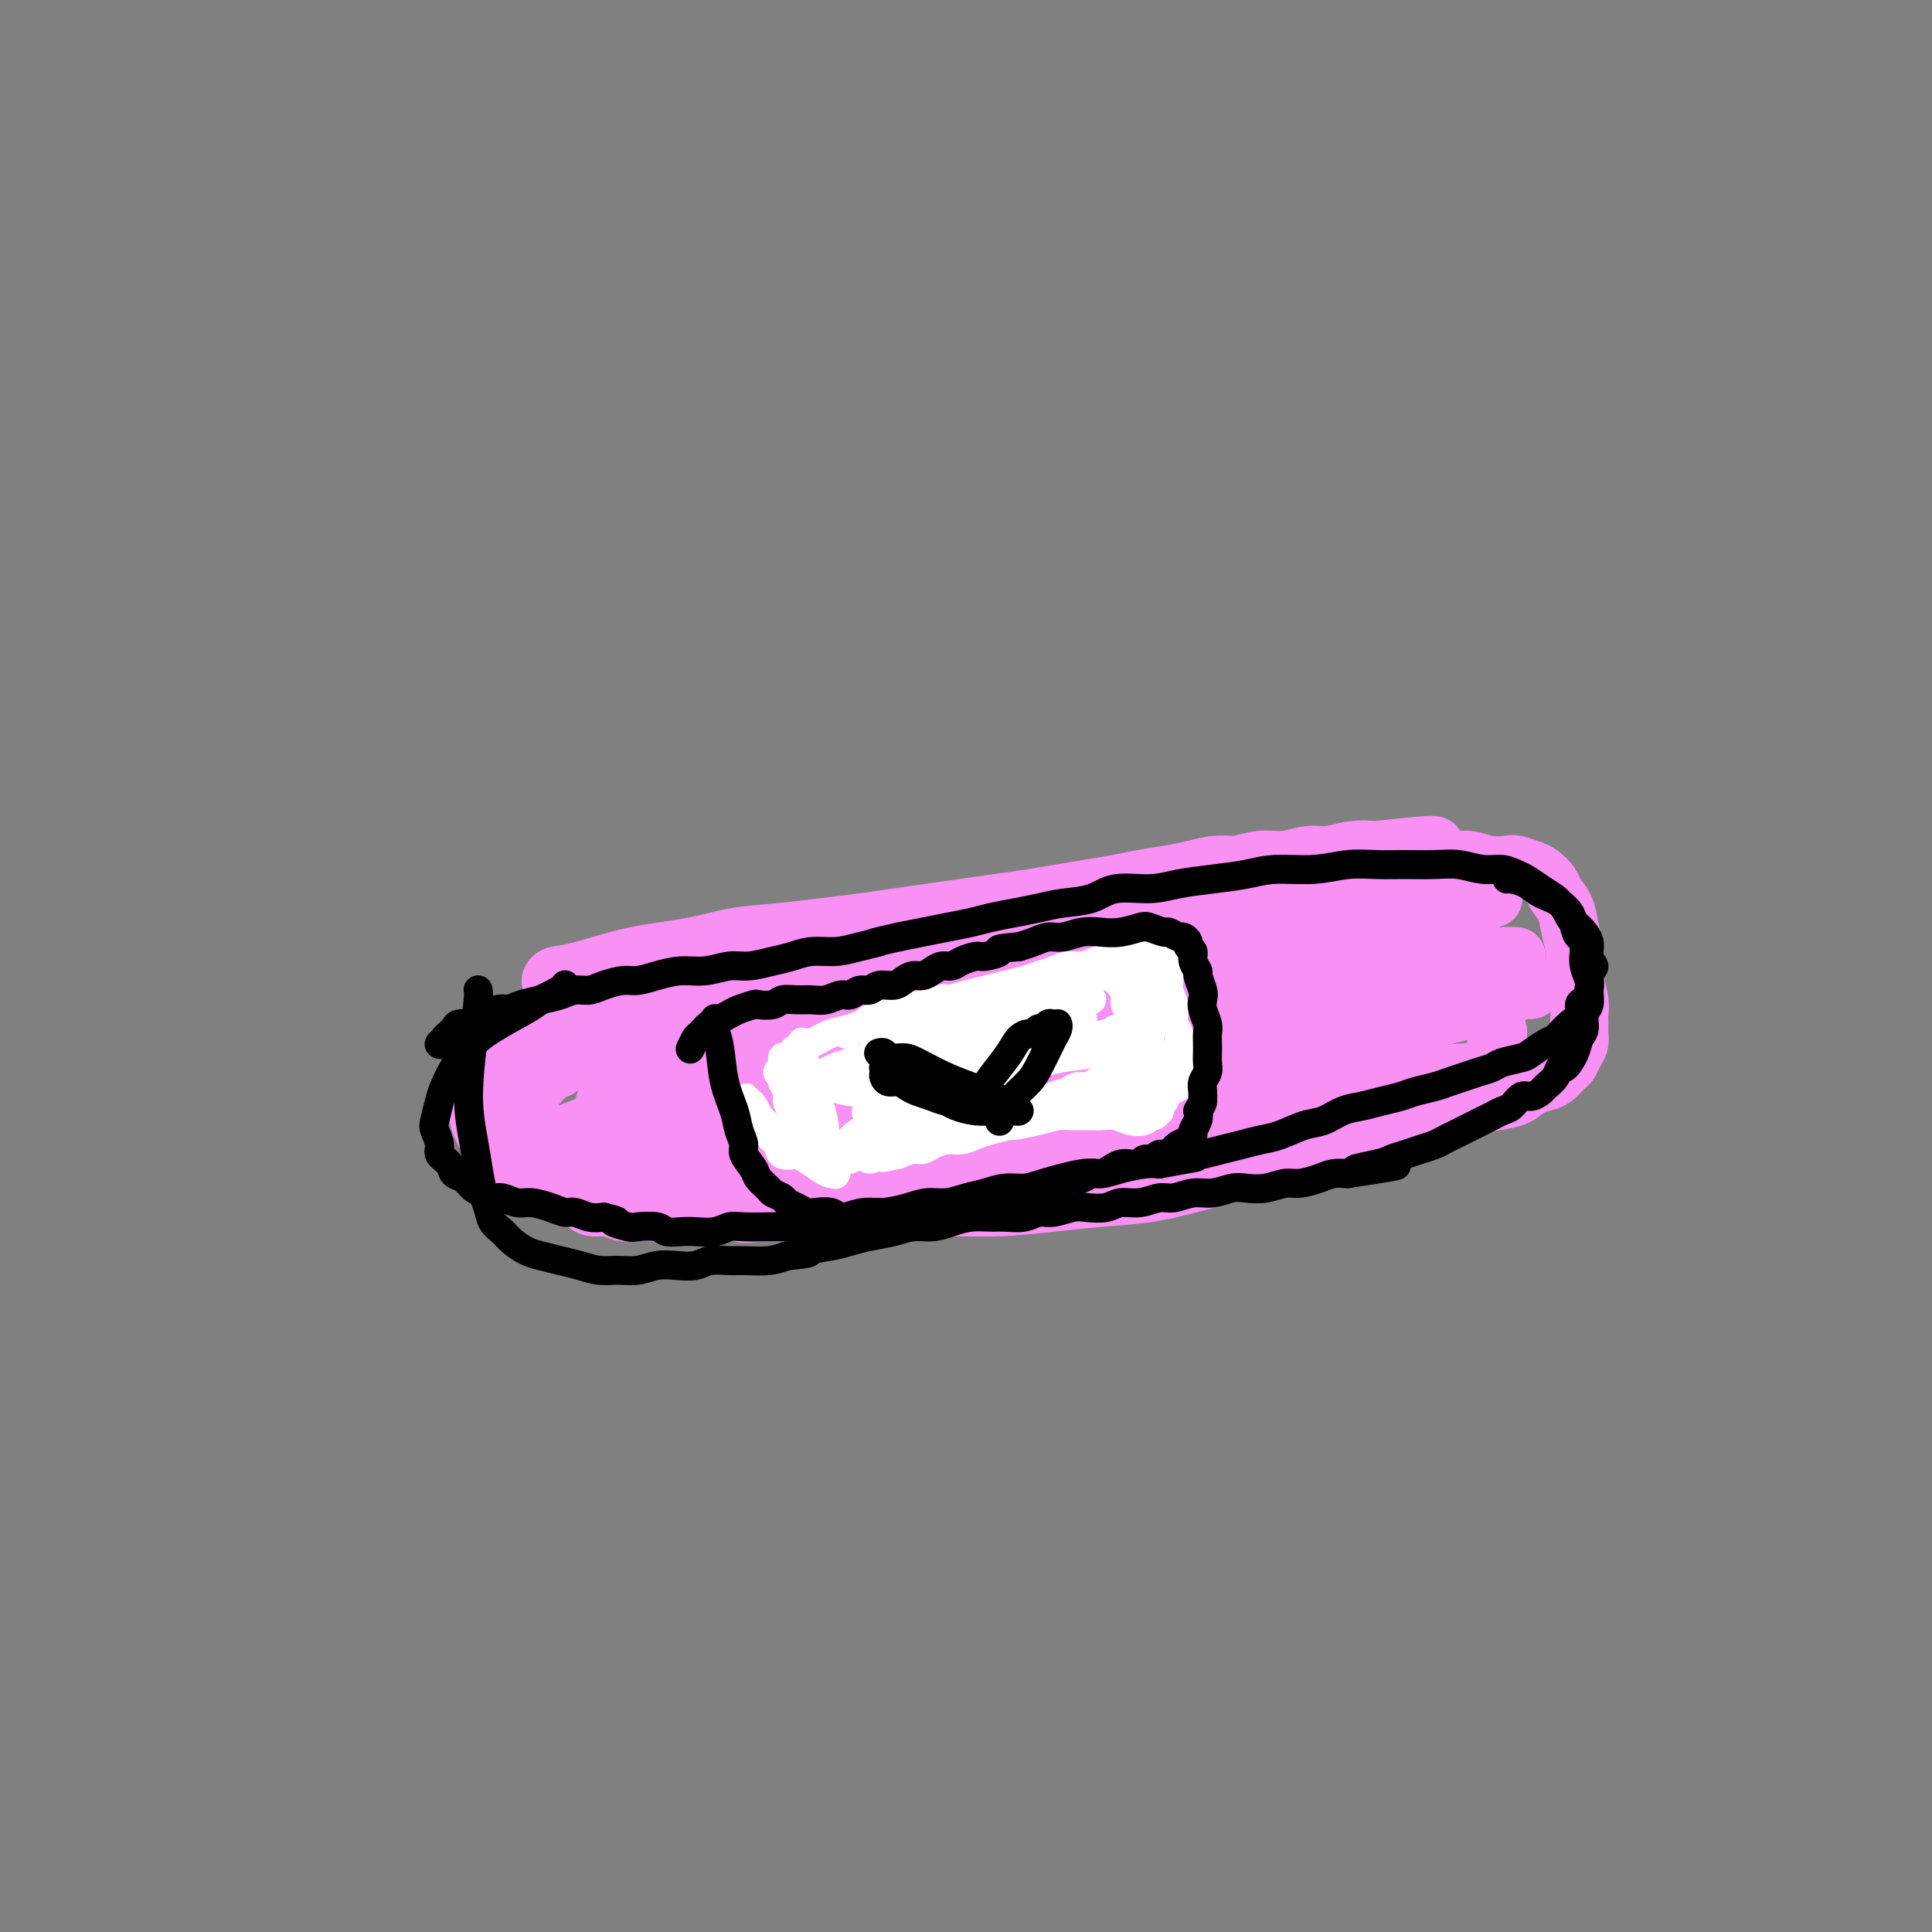 <svg viewBox='0 0 400 400' version='1.1' xmlns='http://www.w3.org/2000/svg' xmlns:xlink='http://www.w3.org/1999/xlink'><rect x="0" y="0" width="400" height="400" fill="#808080" stroke="none"/><g fill='none' stroke='#F990F4' stroke-width='12' stroke-linecap='round' stroke-linejoin='round'><path d='M114,203c0.001,-0.002 0.001,-0.004 0,0c-0.001,0.004 -0.004,0.014 0,0c0.004,-0.014 0.014,-0.052 0,0c-0.014,0.052 -0.054,0.194 0,0c0.054,-0.194 0.202,-0.724 1,-1c0.798,-0.276 2.247,-0.297 5,-1c2.753,-0.703 6.810,-2.086 11,-3c4.190,-0.914 8.513,-1.358 12,-2c3.487,-0.642 6.139,-1.481 9,-2c2.861,-0.519 5.932,-0.716 9,-1c3.068,-0.284 6.131,-0.653 9,-1c2.869,-0.347 5.542,-0.670 8,-1c2.458,-0.330 4.701,-0.666 7,-1c2.299,-0.334 4.655,-0.667 7,-1c2.345,-0.333 4.681,-0.667 7,-1c2.319,-0.333 4.623,-0.667 7,-1c2.377,-0.333 4.829,-0.667 7,-1c2.171,-0.333 4.061,-0.667 6,-1c1.939,-0.333 3.928,-0.666 6,-1c2.072,-0.334 4.228,-0.668 6,-1c1.772,-0.332 3.162,-0.662 5,-1c1.838,-0.338 4.126,-0.683 6,-1c1.874,-0.317 3.336,-0.606 5,-1c1.664,-0.394 3.530,-0.894 5,-1c1.470,-0.106 2.545,0.183 4,0c1.455,-0.183 3.291,-0.837 5,-1c1.709,-0.163 3.292,0.166 5,0c1.708,-0.166 3.540,-0.828 5,-1c1.460,-0.172 2.547,0.146 4,0c1.453,-0.146 3.272,-0.756 5,-1c1.728,-0.244 3.364,-0.122 5,0'/><path d='M285,176c21.472,-2.541 8.651,0.108 5,1c-3.651,0.892 1.869,0.029 5,0c3.131,-0.029 3.873,0.776 5,1c1.127,0.224 2.637,-0.133 4,0c1.363,0.133 2.577,0.756 4,1c1.423,0.244 3.054,0.110 4,0c0.946,-0.110 1.208,-0.196 2,0c0.792,0.196 2.114,0.674 3,1c0.886,0.326 1.336,0.501 2,1c0.664,0.499 1.541,1.322 2,2c0.459,0.678 0.500,1.212 1,2c0.500,0.788 1.458,1.831 2,3c0.542,1.169 0.667,2.463 1,4c0.333,1.537 0.874,3.318 1,5c0.126,1.682 -0.163,3.266 0,5c0.163,1.734 0.776,3.619 1,5c0.224,1.381 0.057,2.256 0,3c-0.057,0.744 -0.004,1.355 0,2c0.004,0.645 -0.039,1.324 0,2c0.039,0.676 0.162,1.351 0,2c-0.162,0.649 -0.609,1.273 -1,2c-0.391,0.727 -0.727,1.556 -1,2c-0.273,0.444 -0.484,0.504 -1,1c-0.516,0.496 -1.338,1.428 -2,2c-0.662,0.572 -1.166,0.782 -2,1c-0.834,0.218 -2.000,0.443 -3,1c-1.000,0.557 -1.834,1.445 -3,2c-1.166,0.555 -2.663,0.778 -4,1c-1.337,0.222 -2.514,0.444 -4,1c-1.486,0.556 -3.282,1.444 -5,2c-1.718,0.556 -3.359,0.778 -5,1'/><path d='M296,232c-5.268,1.901 -4.438,1.155 -5,1c-0.562,-0.155 -2.516,0.283 -4,1c-1.484,0.717 -2.498,1.713 -4,2c-1.502,0.287 -3.493,-0.134 -5,0c-1.507,0.134 -2.530,0.825 -4,1c-1.470,0.175 -3.387,-0.164 -5,0c-1.613,0.164 -2.924,0.833 -4,1c-1.076,0.167 -1.918,-0.166 -3,0c-1.082,0.166 -2.403,0.832 -4,1c-1.597,0.168 -3.469,-0.161 -5,0c-1.531,0.161 -2.720,0.813 -4,1c-1.280,0.187 -2.653,-0.090 -4,0c-1.347,0.090 -2.670,0.549 -4,1c-1.330,0.451 -2.666,0.894 -4,1c-1.334,0.106 -2.666,-0.127 -4,0c-1.334,0.127 -2.670,0.612 -4,1c-1.330,0.388 -2.654,0.678 -4,1c-1.346,0.322 -2.715,0.678 -4,1c-1.285,0.322 -2.486,0.612 -4,1c-1.514,0.388 -3.342,0.873 -5,1c-1.658,0.127 -3.148,-0.106 -5,0c-1.852,0.106 -4.066,0.550 -6,1c-1.934,0.450 -3.588,0.904 -5,1c-1.412,0.096 -2.583,-0.167 -5,0c-2.417,0.167 -6.080,0.763 -8,1c-1.920,0.237 -2.095,0.116 -3,0c-0.905,-0.116 -2.538,-0.227 -4,0c-1.462,0.227 -2.753,0.793 -4,1c-1.247,0.207 -2.451,0.056 -4,0c-1.549,-0.056 -3.443,-0.016 -5,0c-1.557,0.016 -2.779,0.008 -4,0'/><path d='M159,251c-8.751,0.619 -4.129,0.166 -3,0c1.129,-0.166 -1.233,-0.044 -3,0c-1.767,0.044 -2.937,0.012 -4,0c-1.063,-0.012 -2.018,-0.003 -3,0c-0.982,0.003 -1.991,0.001 -3,0c-1.009,-0.001 -2.016,0.001 -3,0c-0.984,-0.001 -1.943,-0.004 -3,0c-1.057,0.004 -2.212,0.016 -3,0c-0.788,-0.016 -1.208,-0.059 -2,0c-0.792,0.059 -1.956,0.219 -3,0c-1.044,-0.219 -1.966,-0.816 -3,-1c-1.034,-0.184 -2.178,0.046 -3,0c-0.822,-0.046 -1.322,-0.369 -2,-1c-0.678,-0.631 -1.533,-1.571 -2,-2c-0.467,-0.429 -0.545,-0.345 -1,-1c-0.455,-0.655 -1.288,-2.047 -2,-3c-0.712,-0.953 -1.305,-1.466 -2,-2c-0.695,-0.534 -1.494,-1.087 -2,-2c-0.506,-0.913 -0.721,-2.184 -1,-3c-0.279,-0.816 -0.624,-1.176 -1,-2c-0.376,-0.824 -0.785,-2.113 -1,-3c-0.215,-0.887 -0.238,-1.374 0,-2c0.238,-0.626 0.736,-1.393 1,-2c0.264,-0.607 0.292,-1.055 1,-2c0.708,-0.945 2.094,-2.389 3,-3c0.906,-0.611 1.331,-0.390 2,-1c0.669,-0.610 1.583,-2.050 3,-3c1.417,-0.950 3.339,-1.409 5,-2c1.661,-0.591 3.063,-1.313 5,-2c1.937,-0.687 4.411,-1.339 7,-2c2.589,-0.661 5.295,-1.330 8,-2'/><path d='M144,210c5.069,-1.416 5.241,-0.957 7,-1c1.759,-0.043 5.105,-0.589 8,-1c2.895,-0.411 5.339,-0.686 8,-1c2.661,-0.314 5.539,-0.665 8,-1c2.461,-0.335 4.505,-0.653 7,-1c2.495,-0.347 5.442,-0.723 8,-1c2.558,-0.277 4.727,-0.455 7,-1c2.273,-0.545 4.652,-1.455 7,-2c2.348,-0.545 4.667,-0.723 7,-1c2.333,-0.277 4.682,-0.651 7,-1c2.318,-0.349 4.606,-0.671 7,-1c2.394,-0.329 4.893,-0.666 7,-1c2.107,-0.334 3.821,-0.667 6,-1c2.179,-0.333 4.821,-0.667 7,-1c2.179,-0.333 3.893,-0.667 6,-1c2.107,-0.333 4.606,-0.667 7,-1c2.394,-0.333 4.683,-0.667 7,-1c2.317,-0.333 4.663,-0.666 7,-1c2.337,-0.334 4.664,-0.668 7,-1c2.336,-0.332 4.680,-0.663 7,-1c2.320,-0.337 4.615,-0.679 7,-1c2.385,-0.321 4.860,-0.622 7,-1c2.140,-0.378 3.944,-0.833 5,-1c1.056,-0.167 1.363,-0.044 2,0c0.637,0.044 1.603,0.011 2,0c0.397,-0.011 0.224,0.001 0,0c-0.224,-0.001 -0.499,-0.014 -1,0c-0.501,0.014 -1.227,0.055 -2,0c-0.773,-0.055 -1.593,-0.207 -3,0c-1.407,0.207 -3.402,0.773 -6,1c-2.598,0.227 -5.799,0.113 -9,0'/><path d='M288,187c-5.363,0.325 -8.271,0.639 -12,1c-3.729,0.361 -8.280,0.769 -13,1c-4.720,0.231 -9.608,0.287 -15,1c-5.392,0.713 -11.289,2.085 -17,3c-5.711,0.915 -11.237,1.372 -17,2c-5.763,0.628 -11.763,1.425 -17,2c-5.237,0.575 -9.712,0.928 -14,1c-4.288,0.072 -8.388,-0.135 -12,0c-3.612,0.135 -6.737,0.614 -10,1c-3.263,0.386 -6.665,0.679 -10,1c-3.335,0.321 -6.604,0.671 -9,1c-2.396,0.329 -3.918,0.639 -6,1c-2.082,0.361 -4.724,0.774 -7,1c-2.276,0.226 -4.188,0.265 -6,1c-1.812,0.735 -3.525,2.166 -5,3c-1.475,0.834 -2.712,1.073 -4,2c-1.288,0.927 -2.626,2.544 -4,4c-1.374,1.456 -2.782,2.753 -4,4c-1.218,1.247 -2.244,2.444 -3,4c-0.756,1.556 -1.242,3.469 -2,5c-0.758,1.531 -1.787,2.679 -2,4c-0.213,1.321 0.391,2.815 1,4c0.609,1.185 1.224,2.061 2,3c0.776,0.939 1.713,1.939 3,3c1.287,1.061 2.926,2.182 5,3c2.074,0.818 4.585,1.333 7,2c2.415,0.667 4.736,1.485 8,2c3.264,0.515 7.473,0.726 11,1c3.527,0.274 6.373,0.612 10,1c3.627,0.388 8.036,0.825 12,1c3.964,0.175 7.482,0.087 11,0'/><path d='M169,250c11.208,1.373 9.729,1.307 12,1c2.271,-0.307 8.291,-0.855 13,-1c4.709,-0.145 8.105,0.113 12,0c3.895,-0.113 8.288,-0.597 12,-1c3.712,-0.403 6.742,-0.727 10,-1c3.258,-0.273 6.746,-0.497 10,-1c3.254,-0.503 6.276,-1.285 9,-2c2.724,-0.715 5.149,-1.363 8,-2c2.851,-0.637 6.127,-1.263 9,-2c2.873,-0.737 5.342,-1.586 8,-2c2.658,-0.414 5.506,-0.393 8,-1c2.494,-0.607 4.636,-1.843 7,-3c2.364,-1.157 4.951,-2.234 7,-3c2.049,-0.766 3.562,-1.220 5,-2c1.438,-0.780 2.802,-1.886 4,-3c1.198,-1.114 2.229,-2.238 3,-3c0.771,-0.762 1.280,-1.163 2,-2c0.720,-0.837 1.651,-2.110 2,-3c0.349,-0.890 0.117,-1.398 0,-2c-0.117,-0.602 -0.120,-1.298 0,-2c0.120,-0.702 0.363,-1.409 0,-2c-0.363,-0.591 -1.332,-1.066 -2,-2c-0.668,-0.934 -1.035,-2.327 -2,-3c-0.965,-0.673 -2.527,-0.627 -4,-1c-1.473,-0.373 -2.857,-1.166 -5,-2c-2.143,-0.834 -5.046,-1.711 -8,-2c-2.954,-0.289 -5.960,0.008 -10,0c-4.040,-0.008 -9.114,-0.322 -14,0c-4.886,0.322 -9.585,1.279 -15,2c-5.415,0.721 -11.547,1.206 -18,2c-6.453,0.794 -13.226,1.897 -20,3'/><path d='M212,210c-15.518,1.622 -15.812,2.178 -20,3c-4.188,0.822 -12.269,1.911 -19,3c-6.731,1.089 -12.111,2.178 -17,3c-4.889,0.822 -9.286,1.376 -13,2c-3.714,0.624 -6.745,1.319 -9,2c-2.255,0.681 -3.735,1.349 -5,2c-1.265,0.651 -2.316,1.286 -3,2c-0.684,0.714 -1.002,1.507 -1,2c0.002,0.493 0.325,0.688 1,1c0.675,0.312 1.703,0.743 4,1c2.297,0.257 5.862,0.341 11,0c5.138,-0.341 11.850,-1.106 19,-2c7.150,-0.894 14.737,-1.915 23,-3c8.263,-1.085 17.203,-2.234 26,-4c8.797,-1.766 17.452,-4.150 26,-6c8.548,-1.850 16.989,-3.165 25,-5c8.011,-1.835 15.592,-4.191 22,-6c6.408,-1.809 11.642,-3.073 16,-4c4.358,-0.927 7.842,-1.518 10,-2c2.158,-0.482 2.992,-0.853 4,-1c1.008,-0.147 2.189,-0.068 2,0c-0.189,0.068 -1.748,0.125 -2,0c-0.252,-0.125 0.803,-0.431 -4,1c-4.803,1.431 -15.465,4.599 -21,6c-5.535,1.401 -5.943,1.036 -11,2c-5.057,0.964 -14.763,3.258 -23,5c-8.237,1.742 -15.006,2.931 -22,4c-6.994,1.069 -14.215,2.019 -21,3c-6.785,0.981 -13.134,1.995 -19,3c-5.866,1.005 -11.247,2.001 -16,3c-4.753,0.999 -8.876,1.999 -13,3'/><path d='M162,228c-25.193,4.802 -13.176,1.806 -10,1c3.176,-0.806 -2.488,0.579 -5,1c-2.512,0.421 -1.870,-0.122 -2,0c-0.130,0.122 -1.032,0.911 -1,1c0.032,0.089 0.997,-0.520 3,-1c2.003,-0.480 5.044,-0.832 10,-2c4.956,-1.168 11.826,-3.152 20,-5c8.174,-1.848 17.651,-3.560 27,-5c9.349,-1.440 18.571,-2.609 27,-4c8.429,-1.391 16.064,-3.003 24,-4c7.936,-0.997 16.172,-1.379 23,-2c6.828,-0.621 12.247,-1.483 17,-2c4.753,-0.517 8.840,-0.691 12,-1c3.160,-0.309 5.395,-0.753 7,-1c1.605,-0.247 2.582,-0.296 3,0c0.418,0.296 0.278,0.937 0,1c-0.278,0.063 -0.694,-0.453 -2,0c-1.306,0.453 -3.502,1.873 -7,3c-3.498,1.127 -8.298,1.961 -15,4c-6.702,2.039 -15.306,5.284 -24,8c-8.694,2.716 -17.478,4.904 -26,7c-8.522,2.096 -16.783,4.099 -24,6c-7.217,1.901 -13.391,3.699 -19,5c-5.609,1.301 -10.653,2.103 -15,3c-4.347,0.897 -7.996,1.888 -11,3c-3.004,1.112 -5.363,2.346 -7,3c-1.637,0.654 -2.552,0.728 -3,1c-0.448,0.272 -0.429,0.743 0,1c0.429,0.257 1.269,0.300 3,0c1.731,-0.300 4.352,-0.943 9,-2c4.648,-1.057 11.324,-2.529 18,-4'/><path d='M194,243c8.881,-1.652 16.084,-3.283 24,-5c7.916,-1.717 16.547,-3.522 24,-5c7.453,-1.478 13.730,-2.631 20,-4c6.270,-1.369 12.535,-2.955 18,-4c5.465,-1.045 10.132,-1.549 14,-2c3.868,-0.451 6.937,-0.851 9,-1c2.063,-0.149 3.119,-0.049 4,0c0.881,0.049 1.588,0.046 2,0c0.412,-0.046 0.528,-0.134 0,0c-0.528,0.134 -1.702,0.489 -3,1c-1.298,0.511 -2.721,1.179 -5,2c-2.279,0.821 -5.413,1.794 -10,3c-4.587,1.206 -10.627,2.645 -17,4c-6.373,1.355 -13.079,2.626 -20,4c-6.921,1.374 -14.058,2.851 -21,4c-6.942,1.149 -13.688,1.972 -20,3c-6.312,1.028 -12.188,2.262 -18,3c-5.812,0.738 -11.558,0.979 -17,1c-5.442,0.021 -10.580,-0.177 -15,0c-4.420,0.177 -8.121,0.728 -12,1c-3.879,0.272 -7.936,0.264 -11,0c-3.064,-0.264 -5.136,-0.783 -7,-1c-1.864,-0.217 -3.522,-0.132 -6,-1c-2.478,-0.868 -5.777,-2.689 -7,-4c-1.223,-1.311 -0.370,-2.114 0,-3c0.370,-0.886 0.257,-1.856 1,-3c0.743,-1.144 2.344,-2.461 4,-4c1.656,-1.539 3.369,-3.299 5,-5c1.631,-1.701 3.180,-3.343 5,-5c1.820,-1.657 3.910,-3.328 6,-5'/><path d='M141,217c3.785,-3.544 3.246,-2.905 4,-3c0.754,-0.095 2.799,-0.924 4,-1c1.201,-0.076 1.558,0.602 2,1c0.442,0.398 0.971,0.518 1,1c0.029,0.482 -0.440,1.328 -1,2c-0.560,0.672 -1.210,1.170 -2,2c-0.790,0.830 -1.720,1.990 -3,3c-1.280,1.010 -2.909,1.868 -5,3c-2.091,1.132 -4.646,2.538 -7,4c-2.354,1.462 -4.509,2.981 -7,4c-2.491,1.019 -5.318,1.538 -7,2c-1.682,0.462 -2.221,0.868 -3,1c-0.779,0.132 -1.800,-0.011 -2,0c-0.200,0.011 0.421,0.174 1,0c0.579,-0.174 1.117,-0.685 2,-1c0.883,-0.315 2.110,-0.433 5,-1c2.890,-0.567 7.444,-1.583 13,-3c5.556,-1.417 12.113,-3.236 19,-5c6.887,-1.764 14.105,-3.475 21,-5c6.895,-1.525 13.466,-2.866 20,-4c6.534,-1.134 13.032,-2.062 19,-3c5.968,-0.938 11.406,-1.888 17,-3c5.594,-1.112 11.342,-2.388 16,-3c4.658,-0.612 8.224,-0.561 12,-1c3.776,-0.439 7.761,-1.367 11,-2c3.239,-0.633 5.732,-0.969 8,-1c2.268,-0.031 4.309,0.243 6,0c1.691,-0.243 3.031,-1.003 4,-1c0.969,0.003 1.569,0.770 2,1c0.431,0.230 0.695,-0.077 1,0c0.305,0.077 0.653,0.539 1,1'/><path d='M293,205c1.974,0.520 -0.091,1.319 -1,2c-0.909,0.681 -0.663,1.244 -1,2c-0.337,0.756 -1.256,1.704 -3,3c-1.744,1.296 -4.314,2.941 -8,5c-3.686,2.059 -8.488,4.531 -14,7c-5.512,2.469 -11.733,4.934 -18,7c-6.267,2.066 -12.581,3.733 -19,5c-6.419,1.267 -12.943,2.133 -19,3c-6.057,0.867 -11.646,1.734 -17,2c-5.354,0.266 -10.471,-0.068 -15,0c-4.529,0.068 -8.468,0.540 -12,1c-3.532,0.460 -6.657,0.909 -9,1c-2.343,0.091 -3.905,-0.175 -5,0c-1.095,0.175 -1.725,0.791 -2,1c-0.275,0.209 -0.197,0.010 0,0c0.197,-0.010 0.513,0.167 1,0c0.487,-0.167 1.144,-0.679 3,-1c1.856,-0.321 4.910,-0.449 9,-1c4.090,-0.551 9.216,-1.523 15,-2c5.784,-0.477 12.226,-0.457 18,-1c5.774,-0.543 10.881,-1.648 16,-2c5.119,-0.352 10.249,0.048 14,0c3.751,-0.048 6.124,-0.546 8,-1c1.876,-0.454 3.256,-0.865 4,-1c0.744,-0.135 0.853,0.005 1,0c0.147,-0.005 0.331,-0.154 0,0c-0.331,0.154 -1.177,0.610 -2,1c-0.823,0.390 -1.623,0.713 -3,1c-1.377,0.287 -3.332,0.539 -6,1c-2.668,0.461 -6.048,1.132 -10,2c-3.952,0.868 -8.476,1.934 -13,3'/><path d='M205,243c-8.127,1.873 -11.945,2.555 -17,3c-5.055,0.445 -11.349,0.651 -17,1c-5.651,0.349 -10.660,0.840 -15,1c-4.340,0.160 -8.012,-0.012 -11,0c-2.988,0.012 -5.293,0.207 -7,0c-1.707,-0.207 -2.816,-0.816 -4,-1c-1.184,-0.184 -2.442,0.058 -3,0c-0.558,-0.058 -0.415,-0.415 0,-1c0.415,-0.585 1.102,-1.399 2,-2c0.898,-0.601 2.006,-0.989 4,-2c1.994,-1.011 4.875,-2.646 9,-4c4.125,-1.354 9.495,-2.428 15,-4c5.505,-1.572 11.145,-3.641 17,-5c5.855,-1.359 11.926,-2.009 17,-3c5.074,-0.991 9.151,-2.323 13,-3c3.849,-0.677 7.472,-0.700 10,-1c2.528,-0.300 3.963,-0.876 5,-1c1.037,-0.124 1.677,0.203 2,0c0.323,-0.203 0.330,-0.936 0,-1c-0.330,-0.064 -0.998,0.542 -2,1c-1.002,0.458 -2.340,0.770 -4,1c-1.660,0.230 -3.642,0.379 -7,1c-3.358,0.621 -8.093,1.714 -14,3c-5.907,1.286 -12.987,2.764 -20,4c-7.013,1.236 -13.959,2.230 -20,3c-6.041,0.770 -11.177,1.317 -16,2c-4.823,0.683 -9.334,1.504 -13,2c-3.666,0.496 -6.488,0.669 -9,1c-2.512,0.331 -4.715,0.820 -6,1c-1.285,0.180 -1.653,0.051 -2,0c-0.347,-0.051 -0.674,-0.026 -1,0'/><path d='M111,239c-17.461,2.581 -5.113,0.034 0,-1c5.113,-1.034 2.992,-0.554 3,-1c0.008,-0.446 2.146,-1.818 5,-3c2.854,-1.182 6.424,-2.174 11,-4c4.576,-1.826 10.159,-4.487 16,-7c5.841,-2.513 11.939,-4.878 18,-7c6.061,-2.122 12.087,-4.000 18,-6c5.913,-2.000 11.715,-4.121 17,-6c5.285,-1.879 10.052,-3.515 15,-5c4.948,-1.485 10.077,-2.817 15,-4c4.923,-1.183 9.639,-2.216 14,-3c4.361,-0.784 8.366,-1.319 12,-2c3.634,-0.681 6.895,-1.508 10,-2c3.105,-0.492 6.053,-0.649 9,-1c2.947,-0.351 5.891,-0.894 8,-1c2.109,-0.106 3.381,0.226 5,0c1.619,-0.226 3.585,-1.012 5,-1c1.415,0.012 2.278,0.820 3,1c0.722,0.180 1.303,-0.269 2,0c0.697,0.269 1.510,1.256 2,2c0.490,0.744 0.656,1.244 1,2c0.344,0.756 0.866,1.766 2,4c1.134,2.234 2.878,5.691 4,8c1.122,2.309 1.620,3.471 2,5c0.380,1.529 0.641,3.424 1,5c0.359,1.576 0.817,2.834 1,4c0.183,1.166 0.090,2.240 0,3c-0.090,0.760 -0.178,1.205 -1,2c-0.822,0.795 -2.378,1.942 -4,3c-1.622,1.058 -3.311,2.029 -5,3'/><path d='M300,227c-2.765,2.276 -4.677,2.466 -7,3c-2.323,0.534 -5.058,1.411 -8,2c-2.942,0.589 -6.092,0.890 -9,1c-2.908,0.110 -5.572,0.030 -8,0c-2.428,-0.030 -4.618,-0.008 -7,0c-2.382,0.008 -4.957,0.002 -7,0c-2.043,-0.002 -3.556,-0.001 -6,0c-2.444,0.001 -5.820,-0.000 -9,0c-3.180,0.000 -6.163,0.001 -9,0c-2.837,-0.001 -5.528,-0.003 -8,0c-2.472,0.003 -4.726,0.010 -6,0c-1.274,-0.010 -1.568,-0.036 -2,0c-0.432,0.036 -1.002,0.134 -1,0c0.002,-0.134 0.577,-0.501 1,-1c0.423,-0.499 0.695,-1.131 2,-2c1.305,-0.869 3.642,-1.975 7,-4c3.358,-2.025 7.736,-4.968 13,-8c5.264,-3.032 11.412,-6.154 17,-9c5.588,-2.846 10.615,-5.417 16,-8c5.385,-2.583 11.128,-5.177 16,-7c4.872,-1.823 8.871,-2.873 12,-4c3.129,-1.127 5.386,-2.329 7,-3c1.614,-0.671 2.586,-0.809 3,-1c0.414,-0.191 0.271,-0.435 0,0c-0.271,0.435 -0.671,1.550 -1,2c-0.329,0.450 -0.589,0.237 -2,2c-1.411,1.763 -3.975,5.504 -5,7c-1.025,1.496 -0.513,0.748 0,0'/></g>
<g fill='none' stroke='#000000' stroke-width='6' stroke-linecap='round' stroke-linejoin='round'><path d='M99,205c-0.000,-0.000 -0.000,-0.001 0,0c0.000,0.001 0.001,0.002 0,0c-0.001,-0.002 -0.003,-0.009 0,0c0.003,0.009 0.010,0.032 0,0c-0.010,-0.032 -0.038,-0.120 0,0c0.038,0.120 0.143,0.449 0,2c-0.143,1.551 -0.533,4.323 -1,8c-0.467,3.677 -1.012,8.258 -1,12c0.012,3.742 0.580,6.644 1,9c0.420,2.356 0.693,4.164 1,6c0.307,1.836 0.648,3.699 1,5c0.352,1.301 0.716,2.040 1,3c0.284,0.960 0.487,2.141 1,3c0.513,0.859 1.337,1.396 2,2c0.663,0.604 1.167,1.275 2,2c0.833,0.725 1.997,1.505 3,2c1.003,0.495 1.846,0.707 3,1c1.154,0.293 2.619,0.668 4,1c1.381,0.332 2.680,0.621 4,1c1.320,0.379 2.663,0.847 4,1c1.337,0.153 2.669,-0.011 4,0c1.331,0.011 2.662,0.195 4,0c1.338,-0.195 2.683,-0.770 4,-1c1.317,-0.230 2.605,-0.114 4,0c1.395,0.114 2.897,0.228 4,0c1.103,-0.228 1.807,-0.796 3,-1c1.193,-0.204 2.877,-0.044 4,0c1.123,0.044 1.687,-0.026 3,0c1.313,0.026 3.375,0.150 5,0c1.625,-0.150 2.812,-0.575 4,-1'/><path d='M163,260c6.688,-0.643 3.909,-0.749 4,-1c0.091,-0.251 3.052,-0.646 5,-1c1.948,-0.354 2.884,-0.669 4,-1c1.116,-0.331 2.412,-0.680 4,-1c1.588,-0.320 3.467,-0.611 5,-1c1.533,-0.389 2.721,-0.875 4,-1c1.279,-0.125 2.648,0.110 4,0c1.352,-0.110 2.686,-0.564 4,-1c1.314,-0.436 2.606,-0.853 4,-1c1.394,-0.147 2.889,-0.024 4,0c1.111,0.024 1.838,-0.050 3,0c1.162,0.050 2.760,0.223 4,0c1.240,-0.223 2.121,-0.843 3,-1c0.879,-0.157 1.757,0.150 3,0c1.243,-0.150 2.853,-0.757 4,-1c1.147,-0.243 1.833,-0.122 3,0c1.167,0.122 2.814,0.244 4,0c1.186,-0.244 1.909,-0.854 3,-1c1.091,-0.146 2.549,0.172 4,0c1.451,-0.172 2.895,-0.834 4,-1c1.105,-0.166 1.870,0.166 3,0c1.130,-0.166 2.626,-0.828 4,-1c1.374,-0.172 2.626,0.146 4,0c1.374,-0.146 2.870,-0.756 4,-1c1.130,-0.244 1.895,-0.121 3,0c1.105,0.121 2.550,0.239 4,0c1.450,-0.239 2.905,-0.835 4,-1c1.095,-0.165 1.830,0.100 3,0c1.170,-0.100 2.777,-0.565 4,-1c1.223,-0.435 2.064,-0.838 3,-1c0.936,-0.162 1.968,-0.081 3,0'/><path d='M279,243c18.481,-2.809 6.684,-1.330 3,-1c-3.684,0.330 0.746,-0.489 3,-1c2.254,-0.511 2.333,-0.714 3,-1c0.667,-0.286 1.922,-0.654 3,-1c1.078,-0.346 1.979,-0.670 3,-1c1.021,-0.330 2.160,-0.666 3,-1c0.840,-0.334 1.380,-0.667 2,-1c0.620,-0.333 1.321,-0.667 2,-1c0.679,-0.333 1.337,-0.667 2,-1c0.663,-0.333 1.332,-0.665 2,-1c0.668,-0.335 1.334,-0.672 2,-1c0.666,-0.328 1.333,-0.647 2,-1c0.667,-0.353 1.334,-0.739 2,-1c0.666,-0.261 1.329,-0.398 2,-1c0.671,-0.602 1.349,-1.669 2,-2c0.651,-0.331 1.274,0.075 2,0c0.726,-0.075 1.556,-0.631 2,-1c0.444,-0.369 0.504,-0.552 1,-1c0.496,-0.448 1.428,-1.159 2,-2c0.572,-0.841 0.784,-1.810 1,-2c0.216,-0.190 0.435,0.398 1,0c0.565,-0.398 1.476,-1.782 2,-3c0.524,-1.218 0.662,-2.270 1,-3c0.338,-0.730 0.876,-1.139 1,-2c0.124,-0.861 -0.167,-2.173 0,-3c0.167,-0.827 0.791,-1.169 1,-2c0.209,-0.831 0.005,-2.151 0,-3c-0.005,-0.849 0.191,-1.229 0,-2c-0.191,-0.771 -0.769,-1.935 -1,-3c-0.231,-1.065 -0.116,-2.033 0,-3'/><path d='M328,197c-0.019,-3.383 -0.567,-2.842 -1,-3c-0.433,-0.158 -0.752,-1.015 -1,-2c-0.248,-0.985 -0.426,-2.099 -1,-3c-0.574,-0.901 -1.542,-1.589 -2,-2c-0.458,-0.411 -0.404,-0.545 -1,-1c-0.596,-0.455 -1.841,-1.231 -3,-2c-1.159,-0.769 -2.231,-1.530 -3,-2c-0.769,-0.470 -1.236,-0.648 -2,-1c-0.764,-0.352 -1.827,-0.879 -3,-1c-1.173,-0.121 -2.458,0.164 -4,0c-1.542,-0.164 -3.341,-0.777 -5,-1c-1.659,-0.223 -3.178,-0.056 -5,0c-1.822,0.056 -3.946,0.000 -6,0c-2.054,-0.000 -4.038,0.055 -6,0c-1.962,-0.055 -3.901,-0.222 -6,0c-2.099,0.222 -4.356,0.833 -7,1c-2.644,0.167 -5.674,-0.109 -8,0c-2.326,0.109 -3.949,0.602 -6,1c-2.051,0.398 -4.532,0.702 -7,1c-2.468,0.298 -4.925,0.591 -7,1c-2.075,0.409 -3.768,0.936 -6,1c-2.232,0.064 -5.001,-0.334 -7,0c-1.999,0.334 -3.227,1.399 -5,2c-1.773,0.601 -4.090,0.738 -6,1c-1.910,0.262 -3.413,0.647 -5,1c-1.587,0.353 -3.260,0.672 -5,1c-1.740,0.328 -3.549,0.665 -5,1c-1.451,0.335 -2.544,0.667 -4,1c-1.456,0.333 -3.277,0.667 -5,1c-1.723,0.333 -3.350,0.667 -5,1c-1.650,0.333 -3.325,0.667 -5,1'/><path d='M186,194c-7.688,1.730 -4.408,1.055 -4,1c0.408,-0.055 -2.055,0.510 -4,1c-1.945,0.490 -3.370,0.906 -5,1c-1.630,0.094 -3.463,-0.134 -5,0c-1.537,0.134 -2.777,0.628 -4,1c-1.223,0.372 -2.430,0.621 -4,1c-1.570,0.379 -3.504,0.889 -5,1c-1.496,0.111 -2.554,-0.177 -4,0c-1.446,0.177 -3.281,0.817 -5,1c-1.719,0.183 -3.321,-0.092 -5,0c-1.679,0.092 -3.436,0.550 -5,1c-1.564,0.450 -2.936,0.890 -4,1c-1.064,0.110 -1.820,-0.111 -3,0c-1.180,0.111 -2.783,0.555 -4,1c-1.217,0.445 -2.047,0.892 -3,1c-0.953,0.108 -2.027,-0.125 -3,0c-0.973,0.125 -1.843,0.606 -3,1c-1.157,0.394 -2.602,0.701 -4,1c-1.398,0.299 -2.751,0.592 -4,1c-1.249,0.408 -2.394,0.932 -3,1c-0.606,0.068 -0.673,-0.319 -2,0c-1.327,0.319 -3.914,1.343 -5,2c-1.086,0.657 -0.669,0.947 -1,1c-0.331,0.053 -1.408,-0.130 -2,0c-0.592,0.130 -0.699,0.575 -1,1c-0.301,0.425 -0.796,0.832 -1,1c-0.204,0.168 -0.117,0.097 0,0c0.117,-0.097 0.262,-0.218 0,0c-0.262,0.218 -0.932,0.777 -1,1c-0.068,0.223 0.466,0.112 1,0'/><path d='M93,215c-4.044,1.778 -1.156,1.222 0,1c1.156,-0.222 0.578,-0.111 0,0'/><path d='M117,204c-0.001,-0.009 -0.003,-0.017 0,0c0.003,0.017 0.009,0.060 0,0c-0.009,-0.060 -0.033,-0.224 0,0c0.033,0.224 0.123,0.835 0,1c-0.123,0.165 -0.458,-0.116 -1,0c-0.542,0.116 -1.293,0.628 -2,1c-0.707,0.372 -1.372,0.605 -2,1c-0.628,0.395 -1.219,0.952 -3,2c-1.781,1.048 -4.753,2.586 -7,4c-2.247,1.414 -3.768,2.704 -5,4c-1.232,1.296 -2.173,2.597 -3,4c-0.827,1.403 -1.538,2.907 -2,4c-0.462,1.093 -0.676,1.773 -1,3c-0.324,1.227 -0.759,3.000 -1,4c-0.241,1.000 -0.287,1.228 0,2c0.287,0.772 0.906,2.090 1,3c0.094,0.910 -0.337,1.414 0,2c0.337,0.586 1.441,1.256 2,2c0.559,0.744 0.573,1.562 1,2c0.427,0.438 1.268,0.494 2,1c0.732,0.506 1.354,1.460 2,2c0.646,0.540 1.316,0.666 2,1c0.684,0.334 1.383,0.877 2,1c0.617,0.123 1.152,-0.173 2,0c0.848,0.173 2.008,0.816 3,1c0.992,0.184 1.816,-0.091 3,0c1.184,0.091 2.729,0.546 4,1c1.271,0.454 2.269,0.905 3,1c0.731,0.095 1.197,-0.167 2,0c0.803,0.167 1.944,0.762 3,1c1.056,0.238 2.028,0.119 3,0'/><path d='M125,252c4.465,1.095 2.126,0.833 2,1c-0.126,0.167 1.961,0.763 3,1c1.039,0.237 1.029,0.116 2,0c0.971,-0.116 2.924,-0.226 4,0c1.076,0.226 1.275,0.789 2,1c0.725,0.211 1.977,0.071 3,0c1.023,-0.071 1.817,-0.071 3,0c1.183,0.071 2.756,0.215 4,0c1.244,-0.215 2.159,-0.789 3,-1c0.841,-0.211 1.606,-0.060 3,0c1.394,0.060 3.415,0.027 5,0c1.585,-0.027 2.734,-0.050 4,0c1.266,0.050 2.647,0.172 4,0c1.353,-0.172 2.676,-0.637 4,-1c1.324,-0.363 2.650,-0.623 4,-1c1.350,-0.377 2.724,-0.871 4,-1c1.276,-0.129 2.455,0.106 4,0c1.545,-0.106 3.455,-0.553 5,-1c1.545,-0.447 2.723,-0.894 4,-1c1.277,-0.106 2.653,0.130 4,0c1.347,-0.130 2.666,-0.625 4,-1c1.334,-0.375 2.682,-0.630 4,-1c1.318,-0.370 2.607,-0.855 4,-1c1.393,-0.145 2.892,0.049 4,0c1.108,-0.049 1.826,-0.343 4,-1c2.174,-0.657 5.803,-1.679 8,-2c2.197,-0.321 2.960,0.058 4,0c1.040,-0.058 2.357,-0.554 4,-1c1.643,-0.446 3.612,-0.842 5,-1c1.388,-0.158 2.194,-0.079 3,0'/><path d='M240,241c12.234,-2.190 6.320,-1.164 5,-1c-1.320,0.164 1.955,-0.532 4,-1c2.045,-0.468 2.861,-0.707 4,-1c1.139,-0.293 2.600,-0.641 4,-1c1.400,-0.359 2.737,-0.730 4,-1c1.263,-0.270 2.452,-0.439 4,-1c1.548,-0.561 3.456,-1.512 5,-2c1.544,-0.488 2.724,-0.512 4,-1c1.276,-0.488 2.647,-1.440 4,-2c1.353,-0.560 2.687,-0.727 4,-1c1.313,-0.273 2.606,-0.650 4,-1c1.394,-0.350 2.890,-0.671 4,-1c1.110,-0.329 1.833,-0.665 3,-1c1.167,-0.335 2.778,-0.667 4,-1c1.222,-0.333 2.054,-0.667 3,-1c0.946,-0.333 2.004,-0.667 3,-1c0.996,-0.333 1.928,-0.666 3,-1c1.072,-0.334 2.283,-0.671 3,-1c0.717,-0.329 0.942,-0.652 2,-1c1.058,-0.348 2.951,-0.722 4,-1c1.049,-0.278 1.253,-0.459 2,-1c0.747,-0.541 2.036,-1.443 3,-2c0.964,-0.557 1.602,-0.769 2,-1c0.398,-0.231 0.554,-0.481 1,-1c0.446,-0.519 1.181,-1.307 2,-2c0.819,-0.693 1.722,-1.291 2,-2c0.278,-0.709 -0.070,-1.530 0,-2c0.070,-0.470 0.557,-0.588 1,-1c0.443,-0.412 0.841,-1.118 1,-2c0.159,-0.882 0.080,-1.941 0,-3'/><path d='M329,202c0.603,-1.606 1.112,-1.623 1,-2c-0.112,-0.377 -0.843,-1.116 -1,-2c-0.157,-0.884 0.260,-1.913 0,-3c-0.260,-1.087 -1.199,-2.231 -2,-3c-0.801,-0.769 -1.465,-1.162 -2,-2c-0.535,-0.838 -0.942,-2.119 -2,-3c-1.058,-0.881 -2.767,-1.360 -4,-2c-1.233,-0.640 -1.990,-1.440 -3,-2c-1.010,-0.560 -2.272,-0.882 -3,-1c-0.728,-0.118 -0.922,-0.034 -1,0c-0.078,0.034 -0.039,0.017 0,0'/></g>
<g fill='none' stroke='#FFFFFF' stroke-width='6' stroke-linecap='round' stroke-linejoin='round'><path d='M175,214c-0.004,-0.003 -0.009,-0.007 0,0c0.009,0.007 0.030,0.024 0,0c-0.030,-0.024 -0.112,-0.090 0,0c0.112,0.090 0.419,0.338 1,0c0.581,-0.338 1.434,-1.260 3,-2c1.566,-0.740 3.843,-1.299 7,-2c3.157,-0.701 7.195,-1.546 10,-2c2.805,-0.454 4.378,-0.518 6,-1c1.622,-0.482 3.292,-1.382 5,-2c1.708,-0.618 3.454,-0.954 5,-1c1.546,-0.046 2.891,0.199 4,0c1.109,-0.199 1.980,-0.842 3,-1c1.020,-0.158 2.189,0.168 3,0c0.811,-0.168 1.264,-0.830 2,-1c0.736,-0.170 1.756,0.151 2,0c0.244,-0.151 -0.286,-0.772 0,-1c0.286,-0.228 1.390,-0.061 2,0c0.610,0.061 0.727,0.015 1,0c0.273,-0.015 0.703,0.000 1,0c0.297,-0.000 0.460,-0.016 1,0c0.540,0.016 1.455,0.063 2,0c0.545,-0.063 0.719,-0.236 1,0c0.281,0.236 0.667,0.881 1,1c0.333,0.119 0.611,-0.289 1,0c0.389,0.289 0.889,1.276 1,2c0.111,0.724 -0.166,1.184 0,2c0.166,0.816 0.775,1.989 1,3c0.225,1.011 0.064,1.860 0,3c-0.064,1.140 -0.032,2.570 0,4'/><path d='M238,216c0.552,2.737 0.931,2.579 1,3c0.069,0.421 -0.174,1.421 0,2c0.174,0.579 0.764,0.736 1,1c0.236,0.264 0.117,0.634 0,1c-0.117,0.366 -0.231,0.728 0,1c0.231,0.272 0.808,0.455 1,1c0.192,0.545 -0.000,1.451 0,2c0.000,0.549 0.193,0.740 0,1c-0.193,0.260 -0.773,0.591 -1,1c-0.227,0.409 -0.101,0.898 0,1c0.101,0.102 0.176,-0.182 0,0c-0.176,0.182 -0.602,0.830 -1,1c-0.398,0.170 -0.767,-0.136 -1,0c-0.233,0.136 -0.330,0.716 -1,1c-0.670,0.284 -1.912,0.272 -3,0c-1.088,-0.272 -2.023,-0.806 -3,-1c-0.977,-0.194 -1.995,-0.049 -3,0c-1.005,0.049 -1.997,0.003 -3,0c-1.003,-0.003 -2.017,0.037 -3,0c-0.983,-0.037 -1.936,-0.150 -3,0c-1.064,0.150 -2.238,0.565 -4,1c-1.762,0.435 -4.113,0.891 -5,1c-0.887,0.109 -0.309,-0.129 -1,0c-0.691,0.129 -2.650,0.626 -4,1c-1.350,0.374 -2.091,0.626 -3,1c-0.909,0.374 -1.986,0.870 -3,1c-1.014,0.130 -1.965,-0.106 -3,0c-1.035,0.106 -2.154,0.554 -3,1c-0.846,0.446 -1.420,0.889 -2,1c-0.580,0.111 -1.166,-0.111 -2,0c-0.834,0.111 -1.917,0.556 -3,1'/><path d='M186,239c-5.462,1.259 -2.618,0.408 -2,0c0.618,-0.408 -0.990,-0.372 -2,0c-1.010,0.372 -1.422,1.082 -2,1c-0.578,-0.082 -1.321,-0.954 -2,-1c-0.679,-0.046 -1.296,0.735 -2,1c-0.704,0.265 -1.497,0.016 -2,0c-0.503,-0.016 -0.716,0.203 -1,0c-0.284,-0.203 -0.639,-0.827 -1,-1c-0.361,-0.173 -0.727,0.105 -1,0c-0.273,-0.105 -0.455,-0.594 -1,-1c-0.545,-0.406 -1.455,-0.727 -2,-1c-0.545,-0.273 -0.724,-0.496 -1,-1c-0.276,-0.504 -0.647,-1.290 -1,-2c-0.353,-0.710 -0.687,-1.346 -1,-2c-0.313,-0.654 -0.604,-1.327 -1,-2c-0.396,-0.673 -0.895,-1.347 -1,-2c-0.105,-0.653 0.186,-1.287 0,-2c-0.186,-0.713 -0.849,-1.505 -1,-2c-0.151,-0.495 0.211,-0.692 0,-1c-0.211,-0.308 -0.996,-0.726 -1,-1c-0.004,-0.274 0.771,-0.402 1,-1c0.229,-0.598 -0.088,-1.665 0,-2c0.088,-0.335 0.582,0.061 1,0c0.418,-0.061 0.760,-0.579 1,-1c0.240,-0.421 0.377,-0.746 1,-1c0.623,-0.254 1.733,-0.439 3,-1c1.267,-0.561 2.690,-1.498 4,-2c1.310,-0.502 2.506,-0.567 4,-1c1.494,-0.433 3.287,-1.232 5,-2c1.713,-0.768 3.347,-1.505 5,-2c1.653,-0.495 3.327,-0.747 5,-1'/><path d='M191,208c5.428,-1.880 4.497,-1.081 5,-1c0.503,0.081 2.441,-0.556 4,-1c1.559,-0.444 2.738,-0.696 4,-1c1.262,-0.304 2.606,-0.660 4,-1c1.394,-0.340 2.838,-0.665 4,-1c1.162,-0.335 2.043,-0.681 3,-1c0.957,-0.319 1.989,-0.611 3,-1c1.011,-0.389 1.999,-0.875 3,-1c1.001,-0.125 2.015,0.110 3,0c0.985,-0.110 1.942,-0.565 3,-1c1.058,-0.435 2.219,-0.848 3,-1c0.781,-0.152 1.184,-0.041 2,0c0.816,0.041 2.047,0.011 3,0c0.953,-0.011 1.628,-0.004 2,0c0.372,0.004 0.442,0.004 1,0c0.558,-0.004 1.603,-0.012 2,0c0.397,0.012 0.145,0.044 0,0c-0.145,-0.044 -0.182,-0.163 0,0c0.182,0.163 0.584,0.609 1,1c0.416,0.391 0.847,0.727 1,1c0.153,0.273 0.027,0.482 0,1c-0.027,0.518 0.044,1.346 0,2c-0.044,0.654 -0.204,1.134 0,2c0.204,0.866 0.773,2.120 1,3c0.227,0.880 0.113,1.388 0,2c-0.113,0.612 -0.227,1.329 0,2c0.227,0.671 0.793,1.296 1,2c0.207,0.704 0.056,1.488 0,2c-0.056,0.512 -0.015,0.753 0,1c0.015,0.247 0.004,0.499 0,1c-0.004,0.501 -0.002,1.250 0,2'/><path d='M244,220c0.464,3.410 0.124,1.435 0,1c-0.124,-0.435 -0.033,0.671 0,1c0.033,0.329 0.008,-0.118 0,0c-0.008,0.118 -0.001,0.801 0,1c0.001,0.199 -0.006,-0.086 0,0c0.006,0.086 0.024,0.544 0,1c-0.024,0.456 -0.088,0.911 0,1c0.088,0.089 0.330,-0.187 0,0c-0.330,0.187 -1.232,0.839 -2,1c-0.768,0.161 -1.402,-0.168 -2,0c-0.598,0.168 -1.159,0.834 -2,1c-0.841,0.166 -1.961,-0.167 -3,0c-1.039,0.167 -1.999,0.833 -3,1c-1.001,0.167 -2.045,-0.166 -3,0c-0.955,0.166 -1.822,0.832 -3,1c-1.178,0.168 -2.667,-0.162 -4,0c-1.333,0.162 -2.509,0.817 -4,1c-1.491,0.183 -3.297,-0.105 -5,0c-1.703,0.105 -3.305,0.601 -5,1c-1.695,0.399 -3.485,0.699 -5,1c-1.515,0.301 -2.756,0.602 -5,1c-2.244,0.398 -5.491,0.891 -7,1c-1.509,0.109 -1.281,-0.167 -2,0c-0.719,0.167 -2.386,0.776 -3,1c-0.614,0.224 -0.175,0.064 0,0c0.175,-0.064 0.088,-0.032 0,0'/><path d='M182,225c-0.022,0.000 -0.044,0.001 0,0c0.044,-0.001 0.153,-0.002 0,0c-0.153,0.002 -0.570,0.007 -1,0c-0.430,-0.007 -0.875,-0.025 -1,0c-0.125,0.025 0.068,0.092 0,0c-0.068,-0.092 -0.397,-0.343 0,-1c0.397,-0.657 1.520,-1.721 4,-3c2.480,-1.279 6.315,-2.774 10,-4c3.685,-1.226 7.218,-2.185 10,-3c2.782,-0.815 4.812,-1.486 7,-2c2.188,-0.514 4.533,-0.870 6,-1c1.467,-0.130 2.055,-0.035 3,0c0.945,0.035 2.247,0.008 3,0c0.753,-0.008 0.958,0.001 1,0c0.042,-0.001 -0.080,-0.012 0,0c0.080,0.012 0.362,0.048 0,0c-0.362,-0.048 -1.368,-0.179 -2,0c-0.632,0.179 -0.891,0.668 -2,1c-1.109,0.332 -3.068,0.507 -5,1c-1.932,0.493 -3.837,1.303 -6,2c-2.163,0.697 -4.583,1.282 -7,2c-2.417,0.718 -4.830,1.569 -7,2c-2.170,0.431 -4.099,0.442 -6,1c-1.901,0.558 -3.776,1.662 -5,2c-1.224,0.338 -1.798,-0.092 -2,0c-0.202,0.092 -0.034,0.705 0,1c0.034,0.295 -0.068,0.272 0,0c0.068,-0.272 0.305,-0.792 1,-1c0.695,-0.208 1.847,-0.104 3,0'/><path d='M186,222c-5.088,1.284 0.691,-1.007 4,-2c3.309,-0.993 4.147,-0.687 6,-1c1.853,-0.313 4.719,-1.246 7,-2c2.281,-0.754 3.975,-1.330 6,-2c2.025,-0.670 4.381,-1.433 6,-2c1.619,-0.567 2.500,-0.936 3,-1c0.500,-0.064 0.620,0.178 1,0c0.380,-0.178 1.021,-0.777 1,-1c-0.021,-0.223 -0.702,-0.071 -1,0c-0.298,0.071 -0.212,0.060 -1,0c-0.788,-0.060 -2.451,-0.171 -4,0c-1.549,0.171 -2.985,0.623 -5,1c-2.015,0.377 -4.609,0.680 -7,1c-2.391,0.320 -4.578,0.659 -7,1c-2.422,0.341 -5.079,0.684 -7,1c-1.921,0.316 -3.104,0.603 -4,1c-0.896,0.397 -1.504,0.902 -2,1c-0.496,0.098 -0.881,-0.211 -1,0c-0.119,0.211 0.029,0.944 0,1c-0.029,0.056 -0.235,-0.563 0,-1c0.235,-0.437 0.911,-0.691 2,-1c1.089,-0.309 2.591,-0.671 5,-1c2.409,-0.329 5.726,-0.623 8,-1c2.274,-0.377 3.506,-0.838 8,-2c4.494,-1.162 12.250,-3.026 16,-4c3.750,-0.974 3.494,-1.059 4,-1c0.506,0.059 1.775,0.263 2,0c0.225,-0.263 -0.593,-0.994 -1,-1c-0.407,-0.006 -0.402,0.713 -1,1c-0.598,0.287 -1.799,0.144 -3,0'/><path d='M221,207c-1.286,0.148 -3.002,0.518 -5,1c-1.998,0.482 -4.279,1.074 -7,2c-2.721,0.926 -5.884,2.184 -9,3c-3.116,0.816 -6.186,1.188 -9,2c-2.814,0.812 -5.371,2.064 -8,3c-2.629,0.936 -5.328,1.557 -7,2c-1.672,0.443 -2.315,0.707 -3,1c-0.685,0.293 -1.410,0.615 -2,1c-0.590,0.385 -1.045,0.833 -1,1c0.045,0.167 0.588,0.052 1,0c0.412,-0.052 0.692,-0.040 2,0c1.308,0.040 3.643,0.110 6,0c2.357,-0.110 4.736,-0.400 8,-1c3.264,-0.600 7.412,-1.510 11,-2c3.588,-0.490 6.617,-0.561 10,-1c3.383,-0.439 7.121,-1.247 10,-2c2.879,-0.753 4.897,-1.452 7,-2c2.103,-0.548 4.289,-0.947 5,-1c0.711,-0.053 -0.052,0.238 0,0c0.052,-0.238 0.919,-1.005 1,-1c0.081,0.005 -0.625,0.782 -1,1c-0.375,0.218 -0.418,-0.122 -1,0c-0.582,0.122 -1.703,0.708 -3,1c-1.297,0.292 -2.769,0.292 -5,1c-2.231,0.708 -5.221,2.126 -8,3c-2.779,0.874 -5.346,1.204 -8,2c-2.654,0.796 -5.396,2.059 -8,3c-2.604,0.941 -5.069,1.562 -7,2c-1.931,0.438 -3.328,0.695 -4,1c-0.672,0.305 -0.621,0.659 -1,1c-0.379,0.341 -1.190,0.671 -2,1'/><path d='M183,229c-7.250,2.329 -1.874,0.651 0,0c1.874,-0.651 0.245,-0.275 0,0c-0.245,0.275 0.893,0.450 2,0c1.107,-0.450 2.184,-1.525 4,-2c1.816,-0.475 4.369,-0.349 7,-1c2.631,-0.651 5.338,-2.077 8,-3c2.662,-0.923 5.280,-1.343 8,-2c2.720,-0.657 5.541,-1.553 8,-2c2.459,-0.447 4.555,-0.447 6,-1c1.445,-0.553 2.237,-1.661 3,-2c0.763,-0.339 1.496,0.089 2,0c0.504,-0.089 0.780,-0.696 1,-1c0.220,-0.304 0.386,-0.305 0,0c-0.386,0.305 -1.322,0.918 -2,1c-0.678,0.082 -1.097,-0.366 -2,0c-0.903,0.366 -2.289,1.546 -4,2c-1.711,0.454 -3.745,0.180 -6,1c-2.255,0.820 -4.729,2.733 -8,4c-3.271,1.267 -7.338,1.888 -11,3c-3.662,1.112 -6.918,2.715 -10,4c-3.082,1.285 -5.990,2.253 -8,3c-2.010,0.747 -3.122,1.273 -4,2c-0.878,0.727 -1.521,1.656 -2,2c-0.479,0.344 -0.795,0.104 -1,0c-0.205,-0.104 -0.298,-0.074 0,0c0.298,0.074 0.988,0.190 2,0c1.012,-0.190 2.346,-0.686 4,-1c1.654,-0.314 3.629,-0.445 6,-1c2.371,-0.555 5.138,-1.534 8,-2c2.862,-0.466 5.818,-0.419 9,-1c3.182,-0.581 6.591,-1.791 10,-3'/><path d='M213,229c7.566,-1.581 7.481,-1.534 9,-2c1.519,-0.466 4.640,-1.445 7,-2c2.360,-0.555 3.957,-0.685 5,-1c1.043,-0.315 1.533,-0.813 2,-1c0.467,-0.187 0.911,-0.061 1,0c0.089,0.061 -0.179,0.057 -1,0c-0.821,-0.057 -2.196,-0.167 -3,0c-0.804,0.167 -1.037,0.611 -2,1c-0.963,0.389 -2.655,0.724 -4,1c-1.345,0.276 -2.342,0.493 -4,1c-1.658,0.507 -3.976,1.302 -6,2c-2.024,0.698 -3.753,1.297 -6,2c-2.247,0.703 -5.010,1.509 -7,2c-1.990,0.491 -3.205,0.668 -5,1c-1.795,0.332 -4.169,0.818 -6,1c-1.831,0.182 -3.117,0.060 -4,0c-0.883,-0.060 -1.361,-0.057 -2,0c-0.639,0.057 -1.439,0.170 -2,0c-0.561,-0.170 -0.883,-0.622 -1,-1c-0.117,-0.378 -0.028,-0.681 0,-1c0.028,-0.319 -0.004,-0.653 0,-1c0.004,-0.347 0.045,-0.708 0,-1c-0.045,-0.292 -0.174,-0.516 0,-1c0.174,-0.484 0.653,-1.229 1,-2c0.347,-0.771 0.562,-1.568 1,-2c0.438,-0.432 1.098,-0.499 2,-1c0.902,-0.501 2.046,-1.435 3,-2c0.954,-0.565 1.720,-0.760 3,-1c1.280,-0.240 3.075,-0.526 5,-1c1.925,-0.474 3.978,-1.135 6,-2c2.022,-0.865 4.011,-1.932 6,-3'/><path d='M211,215c3.824,-1.252 3.385,-0.880 4,-1c0.615,-0.120 2.284,-0.730 3,-1c0.716,-0.270 0.480,-0.200 0,0c-0.480,0.200 -1.204,0.529 -2,1c-0.796,0.471 -1.662,1.086 -3,2c-1.338,0.914 -3.146,2.129 -5,3c-1.854,0.871 -3.752,1.397 -6,2c-2.248,0.603 -4.845,1.283 -7,2c-2.155,0.717 -3.869,1.471 -6,2c-2.131,0.529 -4.679,0.831 -7,1c-2.321,0.169 -4.415,0.204 -6,0c-1.585,-0.204 -2.659,-0.646 -4,-1c-1.341,-0.354 -2.948,-0.621 -4,-1c-1.052,-0.379 -1.550,-0.871 -2,-1c-0.450,-0.129 -0.854,0.106 -1,0c-0.146,-0.106 -0.035,-0.553 0,-1c0.035,-0.447 -0.005,-0.893 0,-1c0.005,-0.107 0.054,0.125 0,0c-0.054,-0.125 -0.211,-0.607 0,-1c0.211,-0.393 0.788,-0.697 1,-1c0.212,-0.303 0.057,-0.604 0,-1c-0.057,-0.396 -0.016,-0.885 0,-1c0.016,-0.115 0.008,0.146 0,0c-0.008,-0.146 -0.014,-0.697 0,-1c0.014,-0.303 0.049,-0.358 0,0c-0.049,0.358 -0.182,1.129 0,2c0.182,0.871 0.678,1.842 1,3c0.322,1.158 0.471,2.504 1,4c0.529,1.496 1.437,3.142 2,5c0.563,1.858 0.782,3.929 1,6'/><path d='M171,236c0.940,3.530 0.788,2.855 1,3c0.212,0.145 0.786,1.111 1,2c0.214,0.889 0.066,1.700 0,2c-0.066,0.300 -0.051,0.088 0,0c0.051,-0.088 0.139,-0.052 0,0c-0.139,0.052 -0.505,0.121 -1,0c-0.495,-0.121 -1.120,-0.430 -2,-1c-0.880,-0.570 -2.015,-1.399 -3,-2c-0.985,-0.601 -1.822,-0.972 -3,-2c-1.178,-1.028 -2.699,-2.711 -4,-4c-1.301,-1.289 -2.384,-2.185 -3,-3c-0.616,-0.815 -0.765,-1.551 -1,-2c-0.235,-0.449 -0.558,-0.612 -1,-1c-0.442,-0.388 -1.005,-1.002 -1,-1c0.005,0.002 0.578,0.619 1,1c0.422,0.381 0.695,0.524 1,1c0.305,0.476 0.643,1.284 1,2c0.357,0.716 0.733,1.341 1,2c0.267,0.659 0.426,1.353 1,2c0.574,0.647 1.565,1.246 2,2c0.435,0.754 0.316,1.663 1,2c0.684,0.337 2.171,0.101 3,0c0.829,-0.101 1.001,-0.068 2,0c0.999,0.068 2.826,0.169 4,0c1.174,-0.169 1.697,-0.610 3,-1c1.303,-0.390 3.387,-0.731 5,-1c1.613,-0.269 2.755,-0.467 4,-1c1.245,-0.533 2.591,-1.401 4,-2c1.409,-0.599 2.879,-0.931 4,-1c1.121,-0.069 1.892,0.123 3,0c1.108,-0.123 2.554,-0.562 4,-1'/><path d='M198,232c5.823,-1.266 3.882,-0.931 4,-1c0.118,-0.069 2.296,-0.543 4,-1c1.704,-0.457 2.936,-0.896 4,-1c1.064,-0.104 1.962,0.126 3,0c1.038,-0.126 2.218,-0.607 3,-1c0.782,-0.393 1.168,-0.696 2,-1c0.832,-0.304 2.110,-0.607 3,-1c0.890,-0.393 1.391,-0.875 2,-1c0.609,-0.125 1.325,0.106 2,0c0.675,-0.106 1.308,-0.550 2,-1c0.692,-0.450 1.442,-0.908 2,-1c0.558,-0.092 0.923,0.180 1,0c0.077,-0.180 -0.133,-0.812 0,-1c0.133,-0.188 0.610,0.066 1,0c0.390,-0.066 0.693,-0.454 1,-1c0.307,-0.546 0.618,-1.249 1,-2c0.382,-0.751 0.834,-1.548 1,-2c0.166,-0.452 0.046,-0.559 0,-1c-0.046,-0.441 -0.016,-1.215 0,-2c0.016,-0.785 0.020,-1.579 0,-2c-0.020,-0.421 -0.062,-0.467 0,-1c0.062,-0.533 0.227,-1.554 0,-2c-0.227,-0.446 -0.848,-0.319 -1,-1c-0.152,-0.681 0.165,-2.172 0,-3c-0.165,-0.828 -0.813,-0.992 -1,-1c-0.187,-0.008 0.088,0.142 0,0c-0.088,-0.142 -0.539,-0.574 -1,-1c-0.461,-0.426 -0.932,-0.845 -1,-1c-0.068,-0.155 0.266,-0.044 0,0c-0.266,0.044 -1.133,0.022 -2,0'/><path d='M228,202c-1.315,-0.512 -2.104,-0.292 -3,0c-0.896,0.292 -1.899,0.656 -3,1c-1.101,0.344 -2.298,0.670 -4,1c-1.702,0.330 -3.907,0.666 -6,1c-2.093,0.334 -4.072,0.667 -6,1c-1.928,0.333 -3.805,0.666 -6,1c-2.195,0.334 -4.707,0.667 -7,1c-2.293,0.333 -4.366,0.664 -6,1c-1.634,0.336 -2.830,0.678 -4,1c-1.170,0.322 -2.315,0.625 -3,1c-0.685,0.375 -0.910,0.821 -1,1c-0.090,0.179 -0.045,0.089 0,0'/><path d='M184,222c0.014,-0.019 0.029,-0.039 0,0c-0.029,0.039 -0.100,0.136 0,0c0.100,-0.136 0.372,-0.505 1,-1c0.628,-0.495 1.612,-1.116 3,-1c1.388,0.116 3.181,0.970 4,2c0.819,1.030 0.663,2.235 1,3c0.337,0.765 1.168,1.091 2,2c0.832,0.909 1.666,2.403 2,3c0.334,0.597 0.167,0.299 0,0'/></g>
<g fill='none' stroke='#000000' stroke-width='6' stroke-linecap='round' stroke-linejoin='round'><path d='M182,218c-0.007,0.002 -0.015,0.004 0,0c0.015,-0.004 0.052,-0.016 0,0c-0.052,0.016 -0.193,0.058 0,0c0.193,-0.058 0.721,-0.216 1,0c0.279,0.216 0.309,0.807 1,1c0.691,0.193 2.042,-0.012 3,0c0.958,0.012 1.521,0.241 3,1c1.479,0.759 3.873,2.049 6,3c2.127,0.951 3.985,1.565 5,2c1.015,0.435 1.186,0.691 2,1c0.814,0.309 2.270,0.670 3,1c0.730,0.330 0.735,0.627 1,1c0.265,0.373 0.790,0.821 1,1c0.210,0.179 0.105,0.090 0,0'/><path d='M203,228c0.002,-0.002 0.004,-0.003 0,0c-0.004,0.003 -0.015,0.011 0,0c0.015,-0.011 0.057,-0.041 0,0c-0.057,0.041 -0.213,0.153 0,0c0.213,-0.153 0.794,-0.571 1,-1c0.206,-0.429 0.037,-0.870 0,-1c-0.037,-0.130 0.059,0.050 0,0c-0.059,-0.050 -0.272,-0.329 0,-1c0.272,-0.671 1.028,-1.734 2,-3c0.972,-1.266 2.158,-2.736 3,-4c0.842,-1.264 1.339,-2.324 2,-3c0.661,-0.676 1.487,-0.970 2,-1c0.513,-0.030 0.715,0.202 1,0c0.285,-0.202 0.655,-0.839 1,-1c0.345,-0.161 0.667,0.153 1,0c0.333,-0.153 0.678,-0.773 1,-1c0.322,-0.227 0.622,-0.061 1,0c0.378,0.061 0.834,0.019 1,0c0.166,-0.019 0.041,-0.013 0,0c-0.041,0.013 0.001,0.032 0,0c-0.001,-0.032 -0.045,-0.115 0,0c0.045,0.115 0.179,0.428 0,1c-0.179,0.572 -0.670,1.402 -1,2c-0.330,0.598 -0.497,0.965 -1,2c-0.503,1.035 -1.340,2.740 -2,4c-0.660,1.260 -1.144,2.075 -2,3c-0.856,0.925 -2.085,1.959 -3,3c-0.915,1.041 -1.516,2.088 -2,3c-0.484,0.912 -0.853,1.689 -1,2c-0.147,0.311 -0.074,0.155 0,0'/><path d='M211,230c-0.000,0.000 -0.001,0.001 0,0c0.001,-0.001 0.003,-0.003 0,0c-0.003,0.003 -0.009,0.012 0,0c0.009,-0.012 0.035,-0.045 0,0c-0.035,0.045 -0.130,0.167 -1,0c-0.870,-0.167 -2.513,-0.622 -4,-1c-1.487,-0.378 -2.817,-0.679 -4,-1c-1.183,-0.321 -2.218,-0.664 -3,-1c-0.782,-0.336 -1.312,-0.667 -2,-1c-0.688,-0.333 -1.535,-0.668 -2,-1c-0.465,-0.332 -0.548,-0.663 -1,-1c-0.452,-0.337 -1.273,-0.682 -2,-1c-0.727,-0.318 -1.360,-0.608 -2,-1c-0.640,-0.392 -1.285,-0.886 -2,-1c-0.715,-0.114 -1.498,0.152 -2,0c-0.502,-0.152 -0.723,-0.721 -1,-1c-0.277,-0.279 -0.610,-0.268 -1,0c-0.390,0.268 -0.837,0.792 -1,1c-0.163,0.208 -0.041,0.098 0,0c0.041,-0.098 0.003,-0.185 0,0c-0.003,0.185 0.030,0.641 0,1c-0.030,0.359 -0.122,0.621 0,1c0.122,0.379 0.458,0.875 1,1c0.542,0.125 1.290,-0.121 2,0c0.710,0.121 1.384,0.610 2,1c0.616,0.390 1.176,0.683 2,1c0.824,0.317 1.912,0.659 3,1'/><path d='M193,227c2.157,0.956 2.550,0.844 3,1c0.450,0.156 0.956,0.578 2,1c1.044,0.422 2.627,0.844 4,1c1.373,0.156 2.535,0.044 3,0c0.465,-0.044 0.232,-0.022 0,0'/><path d='M148,211c0.000,-0.008 0.000,-0.017 0,0c-0.000,0.017 -0.001,0.058 0,0c0.001,-0.058 0.004,-0.216 0,0c-0.004,0.216 -0.013,0.808 0,1c0.013,0.192 0.049,-0.014 0,0c-0.049,0.014 -0.182,0.247 0,1c0.182,0.753 0.680,2.026 1,4c0.320,1.974 0.462,4.649 1,7c0.538,2.351 1.472,4.377 2,6c0.528,1.623 0.651,2.843 1,4c0.349,1.157 0.924,2.250 1,3c0.076,0.750 -0.346,1.157 0,2c0.346,0.843 1.459,2.124 2,3c0.541,0.876 0.511,1.348 1,2c0.489,0.652 1.496,1.484 2,2c0.504,0.516 0.505,0.716 1,1c0.495,0.284 1.482,0.651 2,1c0.518,0.349 0.565,0.681 1,1c0.435,0.319 1.256,0.625 2,1c0.744,0.375 1.411,0.819 2,1c0.589,0.181 1.101,0.100 2,0c0.899,-0.100 2.184,-0.219 3,0c0.816,0.219 1.163,0.778 2,1c0.837,0.222 2.162,0.108 3,0c0.838,-0.108 1.187,-0.211 2,0c0.813,0.211 2.091,0.736 3,1c0.909,0.264 1.450,0.267 2,0c0.550,-0.267 1.110,-0.803 2,-1c0.890,-0.197 2.112,-0.056 3,0c0.888,0.056 1.444,0.028 2,0'/><path d='M191,252c3.700,0.214 1.950,0.251 2,0c0.050,-0.251 1.899,-0.788 3,-1c1.101,-0.212 1.452,-0.098 2,0c0.548,0.098 1.291,0.180 2,0c0.709,-0.180 1.382,-0.622 2,-1c0.618,-0.378 1.180,-0.694 2,-1c0.820,-0.306 1.896,-0.603 3,-1c1.104,-0.397 2.234,-0.894 3,-1c0.766,-0.106 1.168,0.178 2,0c0.832,-0.178 2.096,-0.817 3,-1c0.904,-0.183 1.450,0.091 2,0c0.550,-0.091 1.106,-0.545 2,-1c0.894,-0.455 2.126,-0.909 3,-1c0.874,-0.091 1.389,0.182 2,0c0.611,-0.182 1.318,-0.820 2,-1c0.682,-0.180 1.338,0.096 2,0c0.662,-0.096 1.328,-0.566 2,-1c0.672,-0.434 1.350,-0.833 2,-1c0.650,-0.167 1.272,-0.101 2,0c0.728,0.101 1.561,0.238 2,0c0.439,-0.238 0.485,-0.851 1,-1c0.515,-0.149 1.499,0.167 2,0c0.501,-0.167 0.519,-0.818 1,-1c0.481,-0.182 1.425,0.106 2,0c0.575,-0.106 0.780,-0.605 1,-1c0.220,-0.395 0.455,-0.686 1,-1c0.545,-0.314 1.400,-0.650 2,-1c0.600,-0.350 0.944,-0.712 1,-1c0.056,-0.288 -0.177,-0.501 0,-1c0.177,-0.499 0.765,-1.286 1,-2c0.235,-0.714 0.118,-1.357 0,-2'/><path d='M248,230c0.996,-1.595 0.985,-1.582 1,-2c0.015,-0.418 0.057,-1.267 0,-2c-0.057,-0.733 -0.211,-1.351 0,-2c0.211,-0.649 0.788,-1.329 1,-2c0.212,-0.671 0.058,-1.334 0,-2c-0.058,-0.666 -0.019,-1.337 0,-2c0.019,-0.663 0.019,-1.319 0,-2c-0.019,-0.681 -0.057,-1.389 0,-2c0.057,-0.611 0.207,-1.127 0,-2c-0.207,-0.873 -0.772,-2.103 -1,-3c-0.228,-0.897 -0.118,-1.462 0,-2c0.118,-0.538 0.243,-1.051 0,-2c-0.243,-0.949 -0.854,-2.334 -1,-3c-0.146,-0.666 0.172,-0.612 0,-1c-0.172,-0.388 -0.834,-1.218 -1,-2c-0.166,-0.782 0.164,-1.515 0,-2c-0.164,-0.485 -0.822,-0.722 -1,-1c-0.178,-0.278 0.123,-0.595 0,-1c-0.123,-0.405 -0.670,-0.897 -1,-1c-0.330,-0.103 -0.443,0.182 -1,0c-0.557,-0.182 -1.559,-0.830 -2,-1c-0.441,-0.170 -0.323,0.137 -1,0c-0.677,-0.137 -2.151,-0.717 -3,-1c-0.849,-0.283 -1.074,-0.268 -2,0c-0.926,0.268 -2.555,0.789 -4,1c-1.445,0.211 -2.708,0.112 -4,0c-1.292,-0.112 -2.614,-0.237 -4,0c-1.386,0.237 -2.835,0.837 -4,1c-1.165,0.163 -2.044,-0.110 -3,0c-0.956,0.110 -1.987,0.603 -3,1c-1.013,0.397 -2.006,0.699 -3,1'/><path d='M211,196c-5.850,0.472 -3.976,0.652 -4,1c-0.024,0.348 -1.946,0.863 -3,1c-1.054,0.137 -1.241,-0.104 -2,0c-0.759,0.104 -2.090,0.554 -3,1c-0.910,0.446 -1.398,0.889 -2,1c-0.602,0.111 -1.316,-0.111 -2,0c-0.684,0.111 -1.337,0.556 -2,1c-0.663,0.444 -1.336,0.888 -2,1c-0.664,0.112 -1.319,-0.110 -2,0c-0.681,0.110 -1.390,0.550 -2,1c-0.610,0.450 -1.122,0.909 -2,1c-0.878,0.091 -2.121,-0.187 -3,0c-0.879,0.187 -1.393,0.838 -2,1c-0.607,0.162 -1.306,-0.167 -2,0c-0.694,0.167 -1.382,0.830 -2,1c-0.618,0.170 -1.167,-0.151 -2,0c-0.833,0.151 -1.951,0.776 -3,1c-1.049,0.224 -2.029,0.046 -3,0c-0.971,-0.046 -1.932,0.039 -3,0c-1.068,-0.039 -2.243,-0.204 -3,0c-0.757,0.204 -1.095,0.775 -2,1c-0.905,0.225 -2.378,0.102 -3,0c-0.622,-0.102 -0.393,-0.183 -1,0c-0.607,0.183 -2.050,0.631 -3,1c-0.950,0.369 -1.406,0.661 -2,1c-0.594,0.339 -1.326,0.725 -2,1c-0.674,0.275 -1.291,0.438 -2,1c-0.709,0.562 -1.510,1.522 -2,2c-0.490,0.478 -0.670,0.475 -1,1c-0.330,0.525 -0.808,1.579 -1,2c-0.192,0.421 -0.096,0.211 0,0'/></g>
</svg>